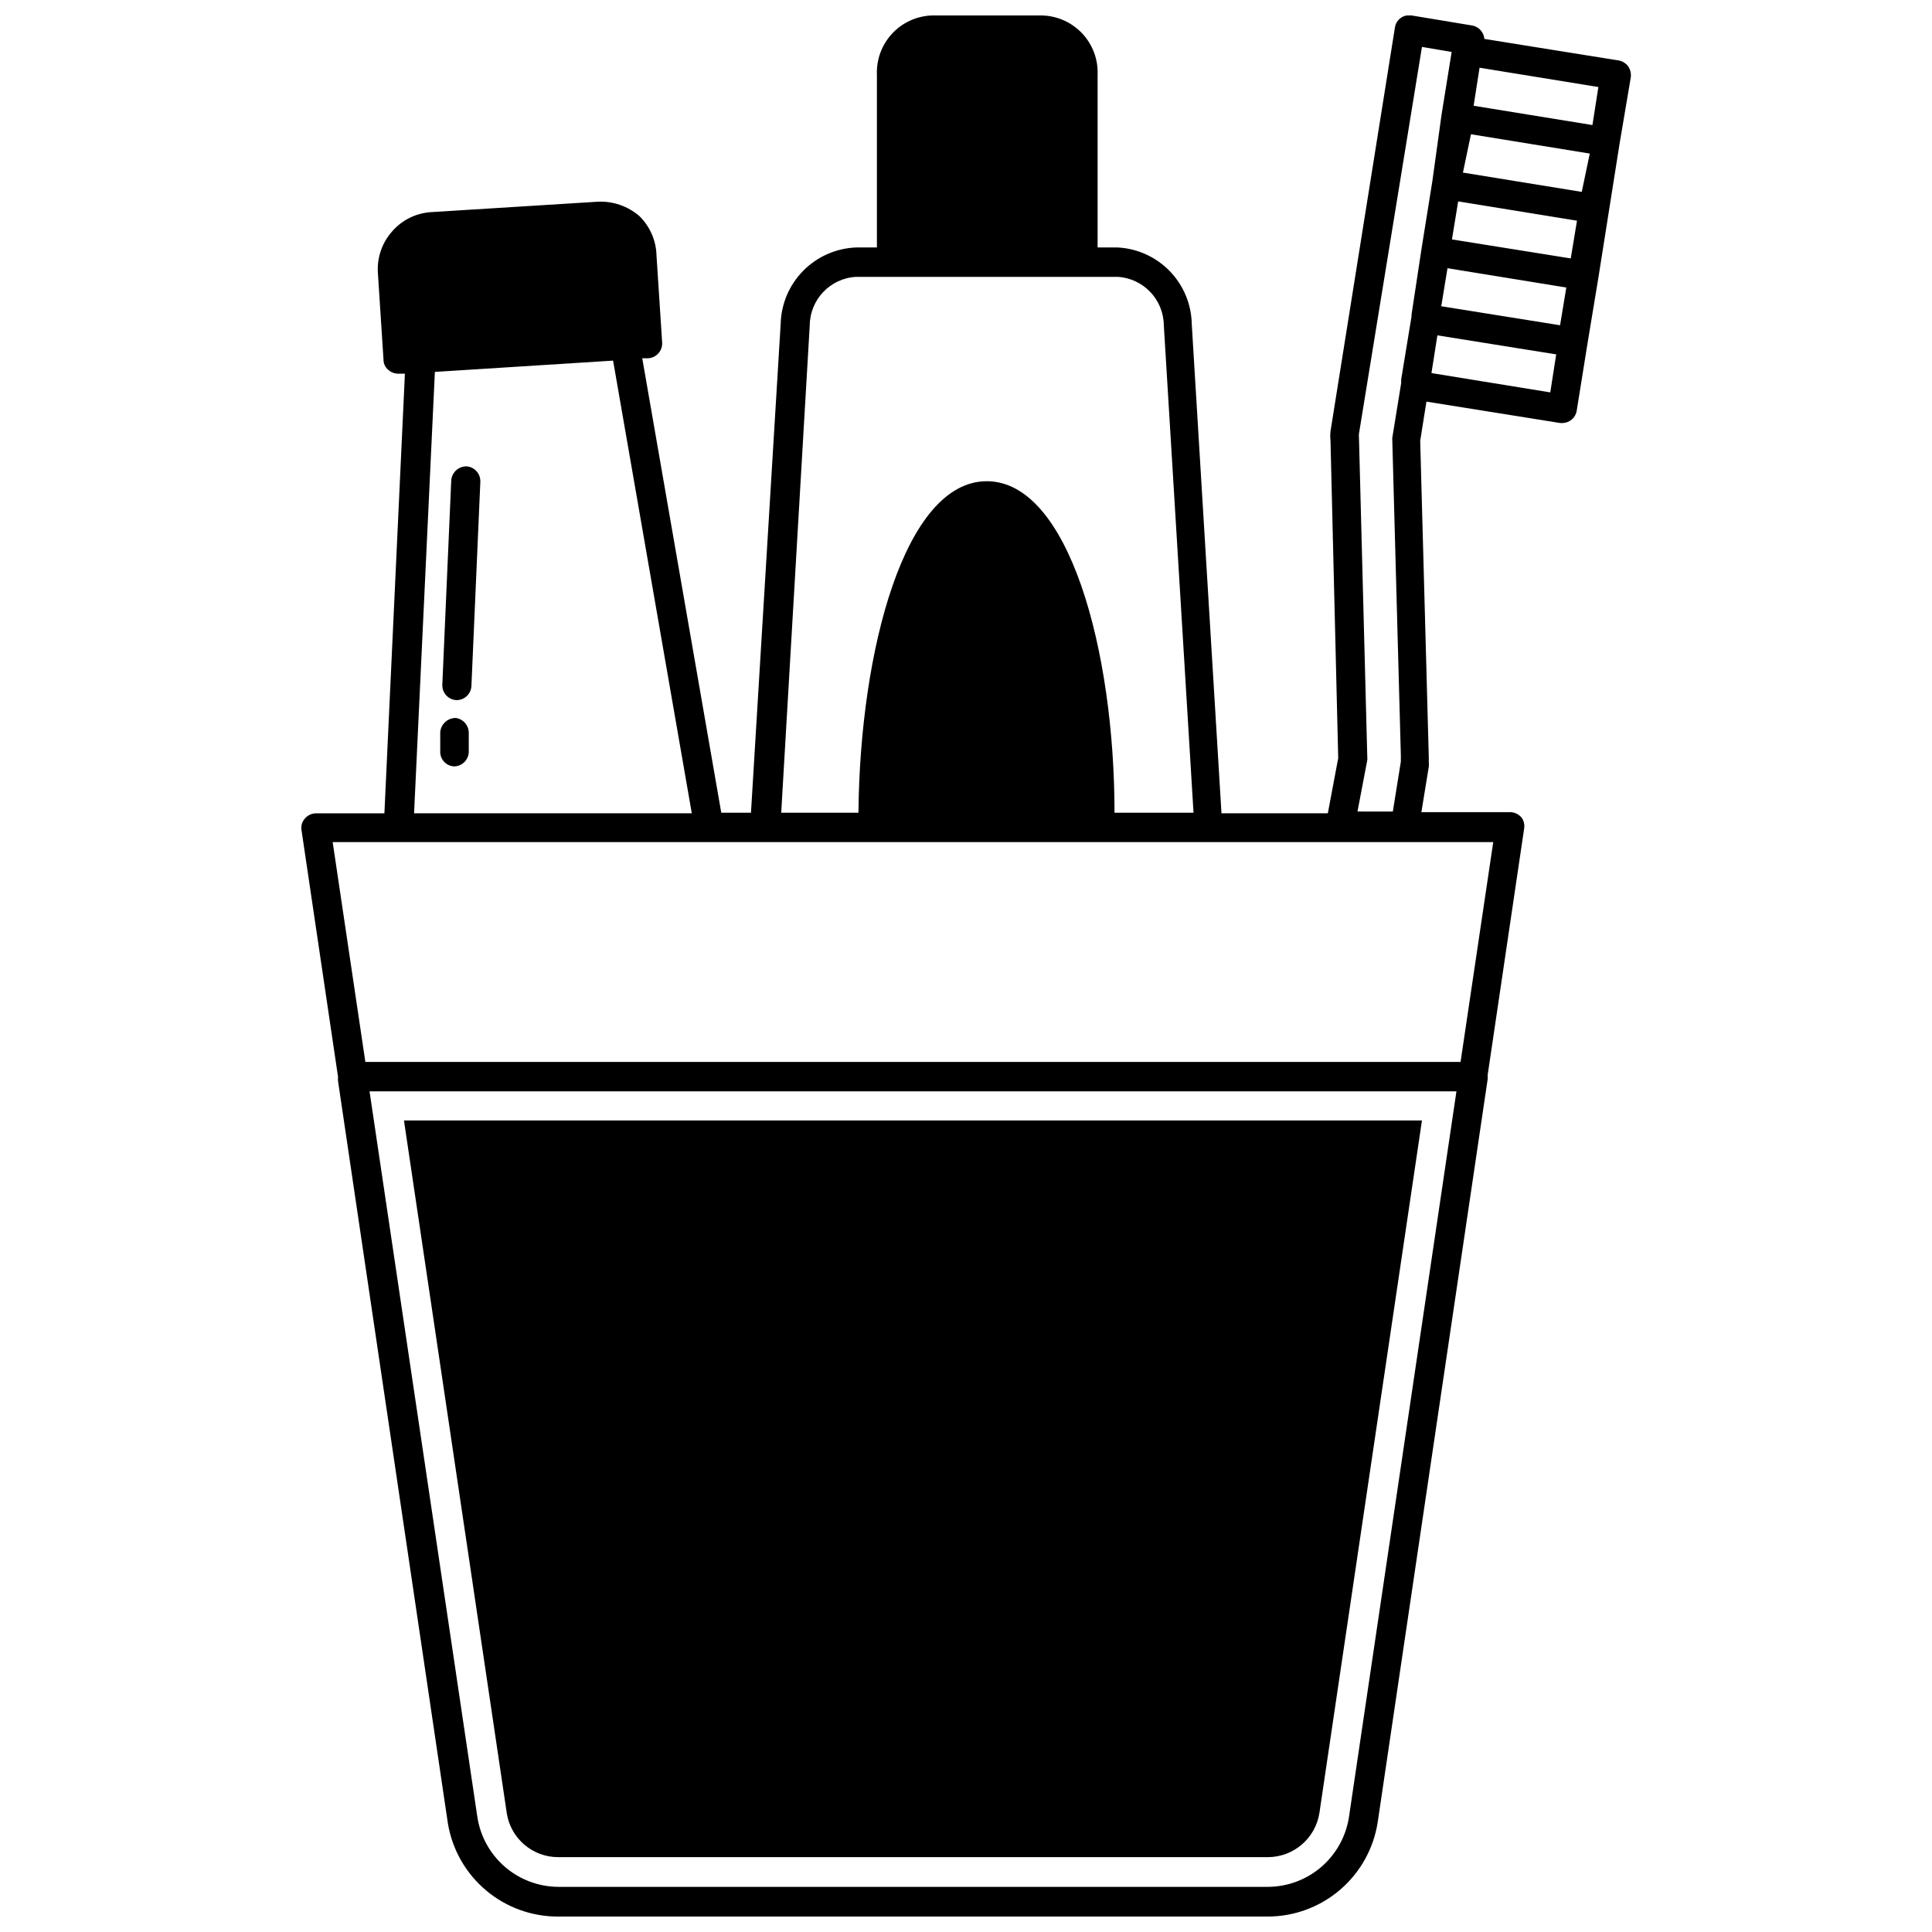 <?xml version="1.0" encoding="UTF-8"?>
<!-- Uploaded to: SVG Find, www.svgrepo.com, Generator: SVG Find Mixer Tools -->
<svg width="800px" height="800px" version="1.1" viewBox="144 144 512 512" xmlns="http://www.w3.org/2000/svg">
 <defs>
  <clipPath id="a">
   <path d="m223 148.09h354v503.81h-354z"/>
  </clipPath>
 </defs>
 <g clip-path="url(#a)">
  <path d="m576.18 164.47c0.125-1.027-0.129-2.062-0.711-2.914-0.562-0.75-1.371-1.277-2.281-1.496l-35.816-5.746c-0.145-1.75-1.43-3.195-3.152-3.543l-16.137-2.676c-0.988-0.16-2.004 0.066-2.832 0.629-0.848 0.59-1.418 1.5-1.574 2.519l-17.082 107.06c-0.086 0.812-0.086 1.629 0 2.441l2.047 84.152-2.754 14.641h-28.184l-7.871-129.57h-0.004c-0.07-5.262-2.148-10.301-5.805-14.086-3.656-3.789-8.617-6.043-13.875-6.301h-5.273v-45.738c0.172-4.035-1.281-7.969-4.031-10.93-2.754-2.957-6.574-4.691-10.609-4.812h-29.441c-3.996 0.184-7.758 1.945-10.457 4.894-2.699 2.953-4.121 6.852-3.949 10.848v45.738h-5.512c-5.277 0.199-10.285 2.402-14 6.16s-5.859 8.789-5.992 14.07l-7.871 129.57h-7.871l-20.941-120.44h1.652c2.144-0.168 3.754-2.027 3.621-4.172l-1.496-23.066c-0.094-3.953-1.734-7.711-4.566-10.469-3.055-2.621-7-3.977-11.02-3.777l-44.086 2.754c-4.012 0.23-7.758 2.078-10.391 5.117-2.668 2.996-4.027 6.938-3.777 10.941l1.496 23.066c-0.004 1.035 0.461 2.016 1.258 2.676 0.715 0.641 1.637 1.004 2.598 1.023h1.812l-5.434 116.51-18.184-0.004c-1.133 0.023-2.195 0.543-2.914 1.418-0.746 0.836-1.066 1.969-0.863 3.07l9.684 65.418h-0.004c-0.043 0.363-0.043 0.734 0 1.102l29.125 196.8h0.004c1.172 6.887 4.754 13.137 10.102 17.633 5.348 4.496 12.117 6.953 19.102 6.926h188.14c7.027-0.031 13.816-2.566 19.141-7.156s8.836-10.93 9.906-17.875l29.125-196.8c0.043-0.367 0.043-0.738 0-1.102l9.684-65.418c0.164-1.027-0.09-2.078-0.707-2.914-0.73-0.859-1.789-1.371-2.914-1.414h-23.617l1.969-12.043v-0.004c0.039-0.391 0.039-0.785 0-1.18v-1.18l-2.281-83.996 1.652-10.391 35.426 5.668h0.629c1.902-0.02 3.504-1.422 3.777-3.305l2.832-17.633 2.914-17.633 5.59-35.348zm-217.59 65.73c0.074-6.844 5.445-12.457 12.281-12.832h69.273c6.836 0.375 12.207 5.988 12.281 12.832l7.871 129.18h-20.938c0-43.059-12.125-87.852-33.852-87.852-21.727 0-33.613 44.793-34.008 87.852h-20.469zm-99.344 12.359 47.23-2.992 20.859 119.97h-73.602zm242.22 383.13c-0.82 5.098-3.422 9.738-7.344 13.098-3.918 3.359-8.906 5.219-14.066 5.246h-188.14c-5.184-0.035-10.188-1.914-14.113-5.305-3.922-3.391-6.512-8.07-7.297-13.195l-28.574-192.31h288.04zm38.258-258.52-8.66 58.254h-290.24l-8.66-58.254zm-18.973-157.44-2.676 17.633v0.473l-2.754 16.766v0.004c0.035 0.156 0.035 0.316 0 0.473v0.473l-2.363 14.562 2.281 83.996v1.73l-2.125 13.227-9.367-0.004 2.598-13.617c0.039-0.262 0.039-0.527 0-0.789l-2.203-84.625v0.004c-0.039-0.367-0.039-0.738 0-1.102l16.691-102.5 7.871 1.34-2.676 16.609-2.441 17.633zm34.086 38.258-31.488-5.117 1.574-9.996 31.488 5.039zm2.598-17.789-31.488-5.039 1.652-10.078 31.488 5.117zm2.832-17.711-31.488-5.039 1.652-10.078 31.488 5.117zm2.914-17.633-31.488-5.117 2.129-10.156 31.488 5.117zm2.832-17.711-31.488-5.117 1.574-10.078 31.488 5.117z"/>
 </g>
 <path d="m278.3 624.51c1.047 6.711 6.828 11.656 13.617 11.652h188.14c6.828-0.043 12.609-5.055 13.617-11.809l27.16-183.42h-269.78z"/>
 <path d="m267.67 267.59c-2.156-0.043-3.965 1.625-4.09 3.781l-2.363 54.082v-0.004c-0.043 1.047 0.332 2.062 1.039 2.832 0.711 0.766 1.695 1.223 2.738 1.262 2.113 0.004 3.852-1.664 3.938-3.777l2.363-54.082h-0.004c0.094-2.117-1.508-3.926-3.621-4.094z"/>
 <path d="m264.84 334.27c-2.172-0.047-4.004 1.613-4.172 3.781v4.961-0.004c-0.066 1.039 0.293 2.055 0.988 2.828 0.695 0.77 1.672 1.227 2.711 1.266 2.082-0.039 3.773-1.695 3.859-3.777v-4.883c0.105-2.051-1.355-3.852-3.387-4.172z"/>
</svg>